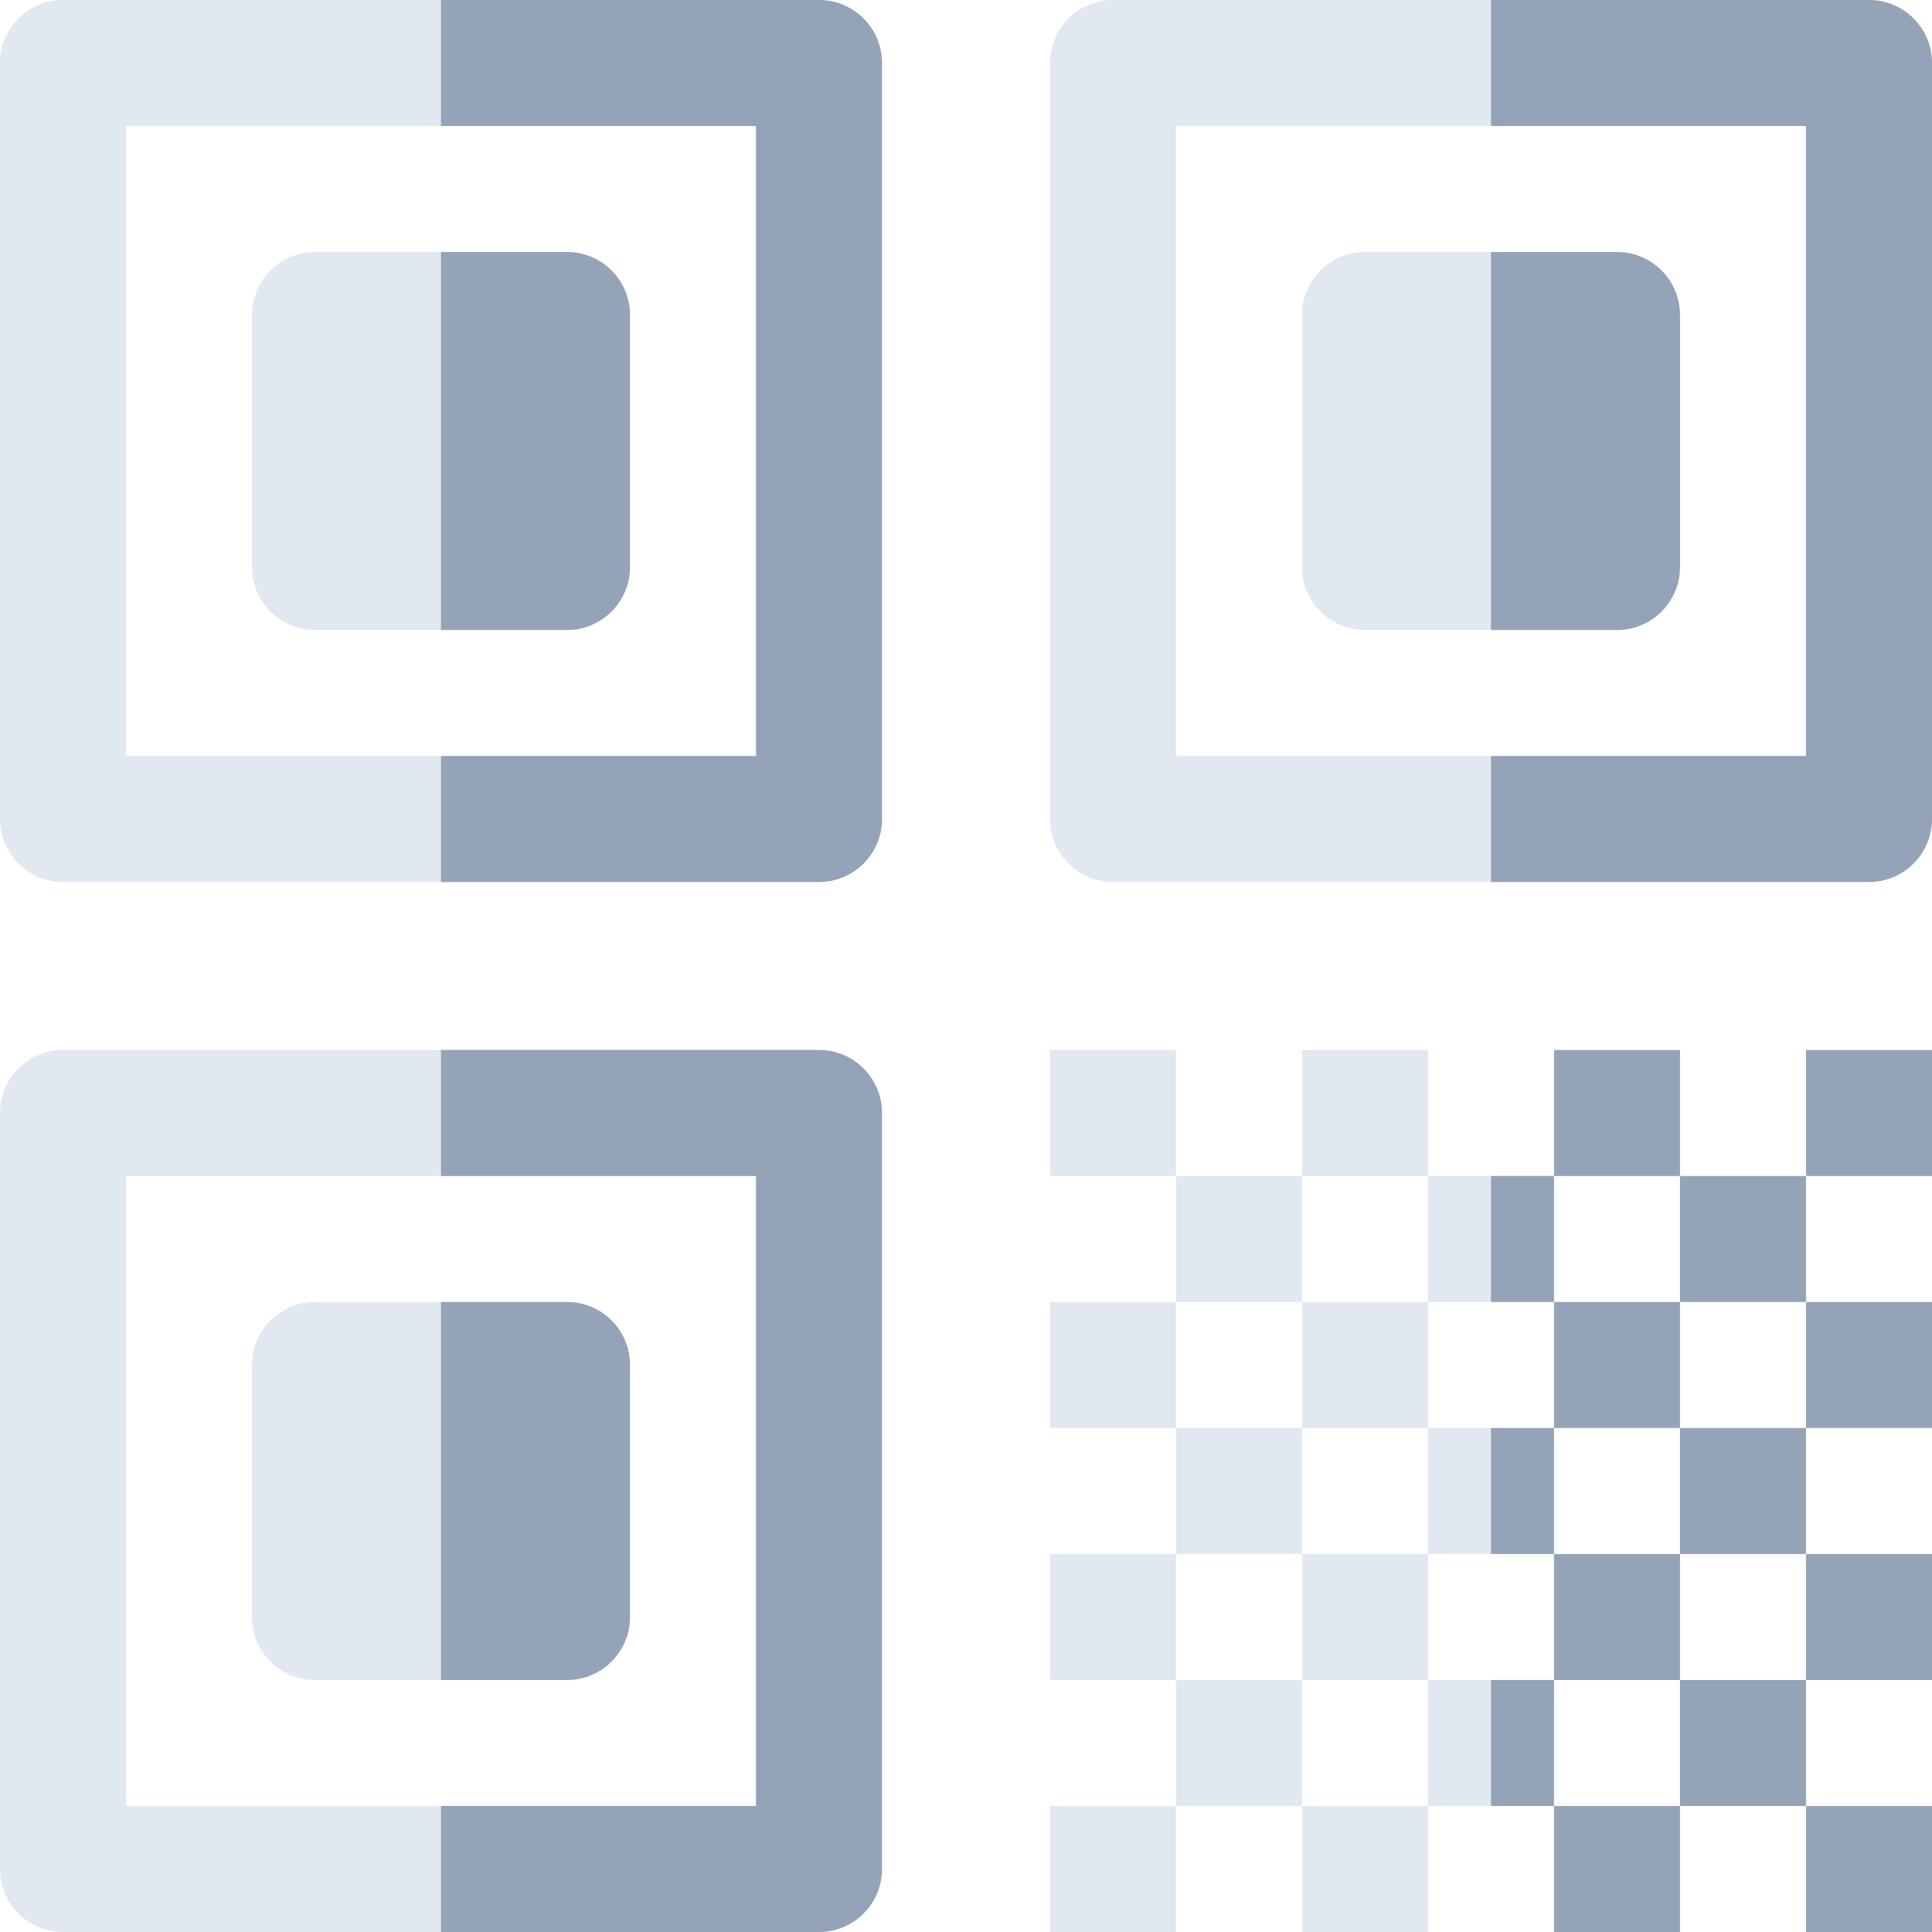 <?xml version="1.0" encoding="iso-8859-1"?>
<!-- Uploaded to: SVG Repo, www.svgrepo.com, Generator: SVG Repo Mixer Tools -->
<svg version="1.1" id="Layer_1" xmlns="http://www.w3.org/2000/svg" xmlns:xlink="http://www.w3.org/1999/xlink" 
	 viewBox="0 0 512 512" xml:space="preserve">
<g>
	<path style="fill:#e2e8f0;" d="M428.522,166.957h-66.783c-9.217,0-16.696-7.473-16.696-16.696V83.478
		c0-9.223,7.479-16.696,16.696-16.696h66.783c9.217,0,16.696,7.473,16.696,16.696v66.783
		C445.217,159.484,437.739,166.957,428.522,166.957z"/>
	<rect x="278.261" y="278.261" style="fill:#e2e8f0;" width="33.391" height="33.391"/>
	<rect x="278.261" y="345.043" style="fill:#e2e8f0;" width="33.391" height="33.391"/>
	<rect x="278.261" y="411.826" style="fill:#e2e8f0;" width="33.391" height="33.391"/>
	<rect x="311.652" y="311.652" style="fill:#e2e8f0;" width="33.391" height="33.391"/>
	<rect x="311.652" y="378.435" style="fill:#e2e8f0;" width="33.391" height="33.391"/>
	<rect x="311.652" y="445.217" style="fill:#e2e8f0;" width="33.391" height="33.391"/>
	<rect x="345.043" y="278.261" style="fill:#e2e8f0;" width="33.391" height="33.391"/>
	<rect x="345.043" y="345.043" style="fill:#e2e8f0;" width="33.391" height="33.391"/>
	<rect x="345.043" y="411.826" style="fill:#e2e8f0;" width="33.391" height="33.391"/>
	<rect x="378.435" y="311.652" style="fill:#e2e8f0;" width="33.391" height="33.391"/>
	<rect x="378.435" y="378.435" style="fill:#e2e8f0;" width="33.391" height="33.391"/>
	<rect x="378.435" y="445.217" style="fill:#e2e8f0;" width="33.391" height="33.391"/>
</g>
<g>
	<rect x="411.826" y="278.261" style="fill:#94a3b8;" width="33.391" height="33.391"/>
	<rect x="411.826" y="345.043" style="fill:#94a3b8;" width="33.391" height="33.391"/>
	<rect x="411.826" y="411.826" style="fill:#94a3b8;" width="33.391" height="33.391"/>
	<rect x="445.217" y="311.652" style="fill:#94a3b8;" width="33.391" height="33.391"/>
	<rect x="445.217" y="378.435" style="fill:#94a3b8;" width="33.391" height="33.391"/>
	<rect x="445.217" y="445.217" style="fill:#94a3b8;" width="33.391" height="33.391"/>
</g>
<g>
	<rect x="278.261" y="478.609" style="fill:#e2e8f0;" width="33.391" height="33.391"/>
	<rect x="345.043" y="478.609" style="fill:#e2e8f0;" width="33.391" height="33.391"/>
</g>
<g>
	<rect x="411.826" y="478.609" style="fill:#94a3b8;" width="33.391" height="33.391"/>
	<rect x="478.609" y="278.261" style="fill:#94a3b8;" width="33.391" height="33.391"/>
	<rect x="478.609" y="345.043" style="fill:#94a3b8;" width="33.391" height="33.391"/>
	<rect x="478.609" y="411.826" style="fill:#94a3b8;" width="33.391" height="33.391"/>
	<rect x="478.609" y="478.609" style="fill:#94a3b8;" width="33.391" height="33.391"/>
</g>
<path style="fill:#FFCC33;" d="M512,16.696C512,7.473,504.521,0,495.304,0H395.13"/>
<path style="fill:#94a3b8;" d="M428.522,66.783H395.13v100.174h33.391c9.217,0,16.696-7.473,16.696-16.696V83.478
	C445.217,74.256,437.739,66.783,428.522,66.783z"/>
<path style="fill:#e2e8f0;" d="M150.261,166.957H83.478c-9.217,0-16.696-7.473-16.696-16.696V83.478
	c0-9.223,7.479-16.696,16.696-16.696h66.783c9.217,0,16.696,7.473,16.696,16.696v66.783
	C166.957,159.484,159.478,166.957,150.261,166.957z"/>
<path style="fill:#94a3b8;" d="M150.261,66.783H116.87v100.174h33.391c9.217,0,16.696-7.473,16.696-16.696V83.478
	C166.957,74.256,159.478,66.783,150.261,66.783z"/>
<path style="fill:#e2e8f0;" d="M150.261,445.217H83.478c-9.217,0-16.696-7.473-16.696-16.696v-66.783
	c0-9.223,7.479-16.696,16.696-16.696h66.783c9.217,0,16.696,7.473,16.696,16.696v66.783
	C166.957,437.744,159.478,445.217,150.261,445.217z"/>
<path style="fill:#94a3b8;" d="M150.261,345.043H116.87v100.174h33.391c9.217,0,16.696-7.473,16.696-16.696v-66.783
	C166.957,352.516,159.478,345.043,150.261,345.043z"/>
<g>
	<path style="fill:#e2e8f0;" d="M217.043,233.739H16.696C7.479,233.739,0,226.266,0,217.043V16.696C0,7.473,7.479,0,16.696,0
		h200.348c9.217,0,16.696,7.473,16.696,16.696v200.348C233.739,226.266,226.261,233.739,217.043,233.739z M33.391,200.348h166.957
		V33.391H33.391V200.348z"/>
	<path style="fill:#e2e8f0;" d="M217.043,512H16.696C7.479,512,0,504.527,0,495.304V294.957c0-9.223,7.479-16.696,16.696-16.696
		h200.348c9.217,0,16.696,7.473,16.696,16.696v200.348C233.739,504.527,226.261,512,217.043,512z M33.391,478.609h166.957V311.652
		H33.391V478.609z"/>
</g>
<g>
	<path style="fill:#94a3b8;" d="M217.043,0H116.87v33.391h83.478v166.957H116.87v33.391h100.174c9.217,0,16.696-7.473,16.696-16.696
		V16.696C233.739,7.473,226.261,0,217.043,0z"/>
	<path style="fill:#94a3b8;" d="M217.043,278.261H116.87v33.391h83.478v166.957H116.87V512h100.174
		c9.217,0,16.696-7.473,16.696-16.696V294.957C233.739,285.734,226.261,278.261,217.043,278.261z"/>
	<rect x="395.13" y="311.652" style="fill:#94a3b8;" width="16.696" height="33.391"/>
	<rect x="395.13" y="378.435" style="fill:#94a3b8;" width="16.696" height="33.391"/>
	<rect x="395.13" y="445.217" style="fill:#94a3b8;" width="16.696" height="33.391"/>
</g>
<path style="fill:#e2e8f0;" d="M495.304,233.739H294.957c-9.217,0-16.696-7.473-16.696-16.696V16.696
	C278.261,7.473,285.739,0,294.957,0h200.348C504.521,0,512,7.473,512,16.696v200.348C512,226.266,504.521,233.739,495.304,233.739z
	 M311.652,200.348h166.957V33.391H311.652V200.348z"/>
<path style="fill:#94a3b8;" d="M495.304,0H395.13v33.391h83.478v166.957H395.13v33.391h100.174c9.217,0,16.696-7.473,16.696-16.696
	V16.696C512,7.473,504.521,0,495.304,0z"/>
</svg>